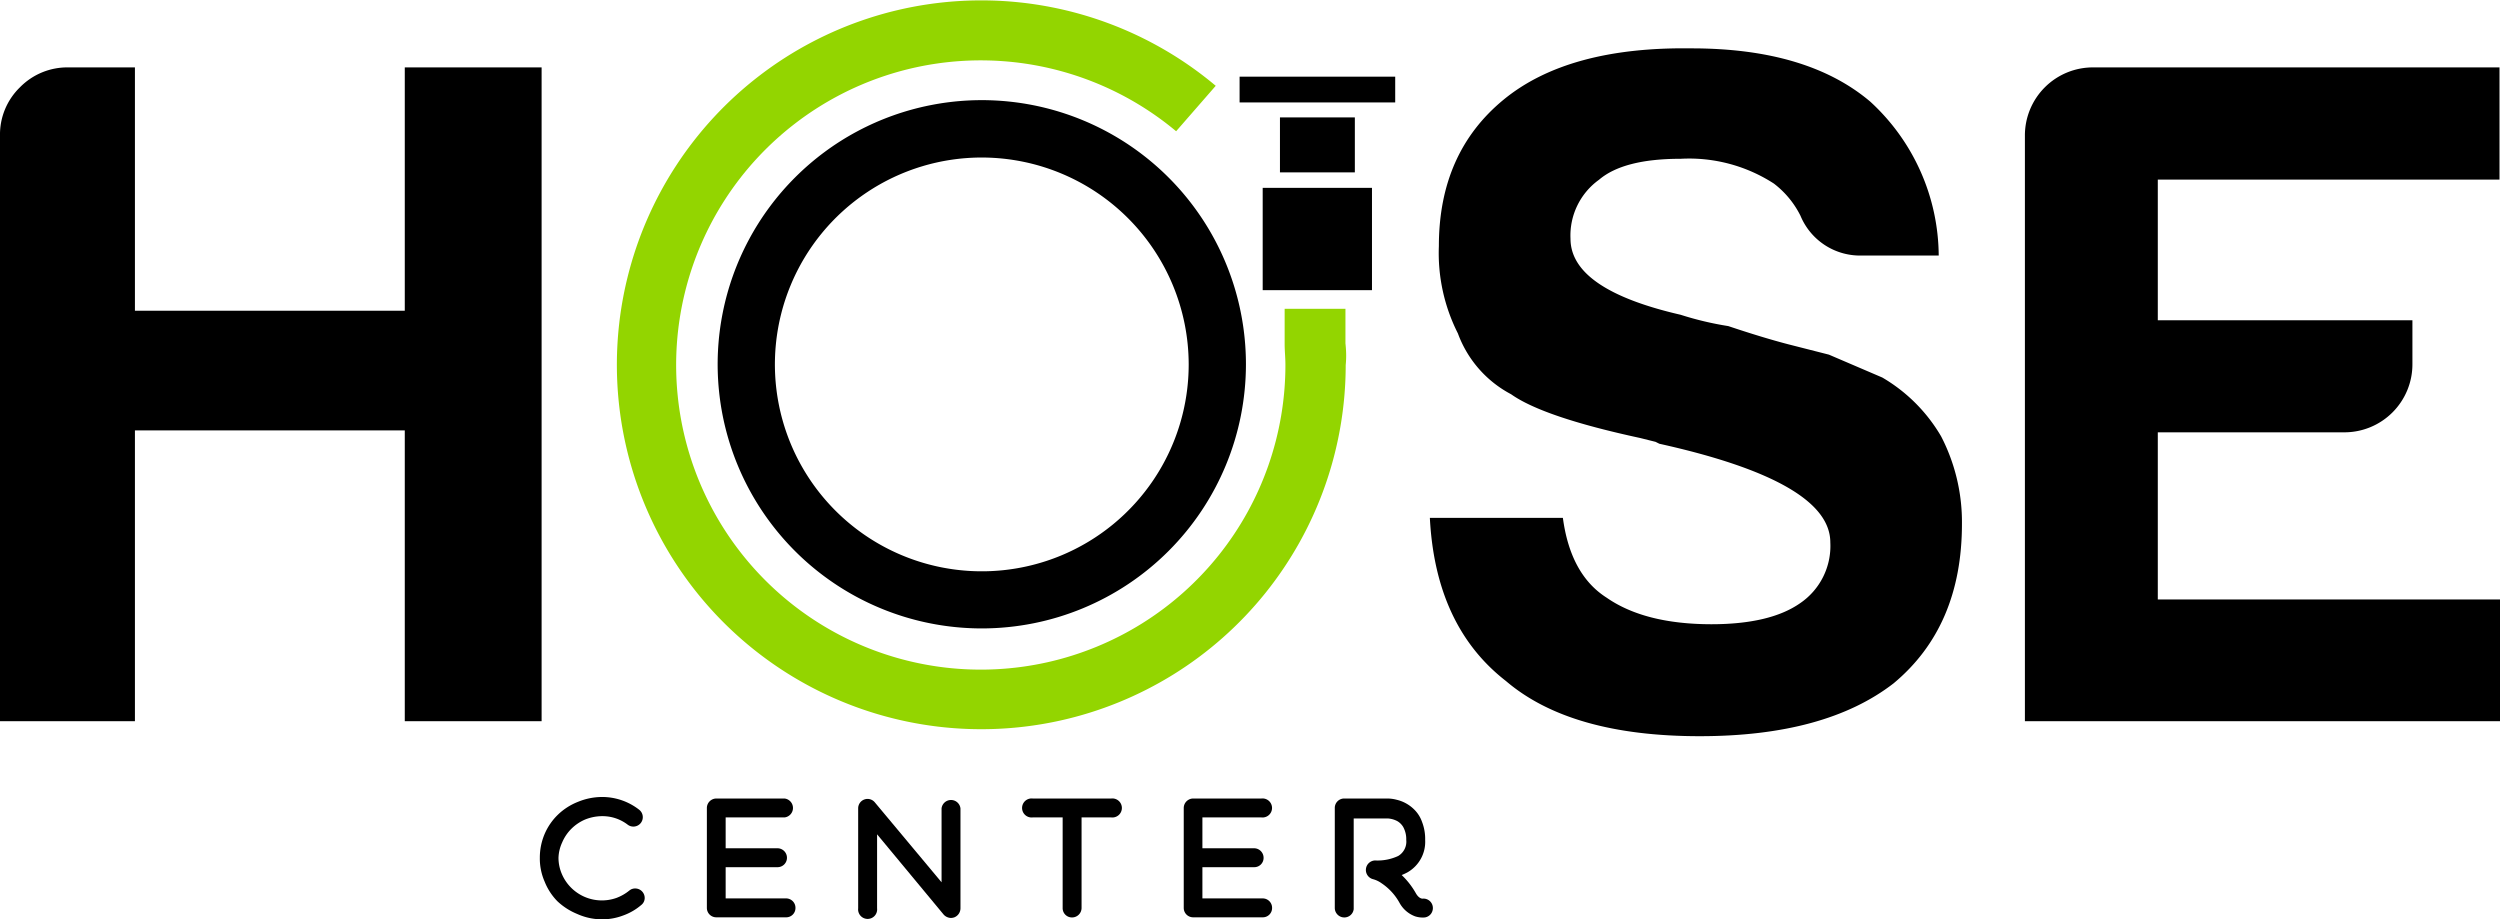 <svg xmlns="http://www.w3.org/2000/svg" viewBox="0 0 196.96 72.43"><g id="Layer_2" data-name="Layer 2"><g id="Pantone"><path d="M47.38,72.26a4.51,4.51,0,0,1-1.85-.38,4.84,4.84,0,0,1-1.5-1,4.62,4.62,0,0,1-1-1.49,4.45,4.45,0,0,1-.36-1.8A4.65,4.65,0,0,1,43,65.76a4.59,4.59,0,0,1,1-1.48A4.75,4.75,0,0,1,47.4,62.9a4.55,4.55,0,0,1,2.81.94.59.59,0,0,1,.11.81.58.58,0,0,1-.8.11,3.43,3.43,0,0,0-2.12-.71,3.54,3.54,0,0,0-2.55,1,3.66,3.66,0,0,0-.77,1.13,3.42,3.42,0,0,0,0,2.71,3.39,3.39,0,0,0,.77,1.13,3.54,3.54,0,0,0,2.53,1,3.86,3.86,0,0,0,1.22-.21,3.66,3.66,0,0,0,1-.6.57.57,0,1,1,.74.87A4.87,4.87,0,0,1,49,72,4.73,4.73,0,0,1,47.38,72.26Z"></path><path d="M47.38,72.43A4.81,4.81,0,0,1,45.46,72,5.05,5.05,0,0,1,43.91,71a4.65,4.65,0,0,1-1-1.54,4.53,4.53,0,0,1-.38-1.87,4.76,4.76,0,0,1,.38-1.89,4.67,4.67,0,0,1,1.06-1.53,4.81,4.81,0,0,1,1.57-1,5,5,0,0,1,1.9-.38,4.73,4.73,0,0,1,2.91,1,.74.74,0,1,1-.9,1.18,3.26,3.26,0,0,0-2-.67,3.63,3.63,0,0,0-1.34.26,3.48,3.48,0,0,0-1.09.73,3.38,3.38,0,0,0-.73,1.08A3.11,3.11,0,0,0,44,67.58a3.25,3.25,0,0,0,.27,1.29,3.43,3.43,0,0,0,4.3,1.87,3.63,3.63,0,0,0,1-.57.72.72,0,0,1,.54-.17.75.75,0,0,1,.68.8.7.7,0,0,1-.27.5,4.53,4.53,0,0,1-1.41.82A4.67,4.67,0,0,1,47.38,72.43Zm0-9.36a4.73,4.73,0,0,0-1.77.35,4.57,4.57,0,0,0-1.46,1,4.35,4.35,0,0,0-1.34,3.18,4.18,4.18,0,0,0,.35,1.73,4.45,4.45,0,0,0,1,1.44,4.7,4.7,0,0,0,1.45,1,4.48,4.48,0,0,0,3.34.08A4.61,4.61,0,0,0,50.26,71a.38.38,0,0,0,.14-.27.39.39,0,0,0-.09-.29.43.43,0,0,0-.28-.15.45.45,0,0,0-.29.1,3.77,3.77,0,0,1-1.09.63,3.69,3.69,0,0,1-3.92-.88A3.65,3.65,0,0,1,43.92,69a3.71,3.71,0,0,1-.28-1.42,3.65,3.65,0,0,1,.28-1.43A3.89,3.89,0,0,1,44.73,65a4,4,0,0,1,1.2-.8,3.71,3.71,0,0,1,1.47-.29,3.58,3.58,0,0,1,2.22.75A.41.41,0,0,0,50.1,64,4.39,4.39,0,0,0,47.4,63.07Z"></path><path d="M62.5,71.53a.57.57,0,0,1-.58.57H56.43a.57.57,0,0,1-.57-.57V63.66a.57.57,0,0,1,.57-.58h5.38a.58.58,0,0,1,0,1.15H57V67h4.26a.58.58,0,0,1,.57.58.56.56,0,0,1-.57.57H57V71h4.92A.57.57,0,0,1,62.5,71.53Z"></path><path d="M61.92,72.27H56.43a.74.74,0,0,1-.74-.74V63.66a.75.75,0,0,1,.74-.75h5.38a.75.75,0,0,1,0,1.49H57.17v2.43h4.09a.75.75,0,0,1,.74.75.74.74,0,0,1-.74.74H57.17v2.46h4.75a.74.74,0,0,1,.75.75A.73.73,0,0,1,61.92,72.27Zm-5.49-9a.4.4,0,0,0-.4.41v7.87a.4.4,0,0,0,.4.4h5.49a.4.4,0,0,0,.41-.4.41.41,0,0,0-.41-.41H56.84V68h4.42a.41.41,0,0,0,0-.81H56.84V64.06h5a.41.41,0,0,0,0-.81Z"></path><path d="M74.93,72.15a.59.59,0,0,1-.45-.21l-5.55-6.67v6.29a.58.58,0,1,1-1.15,0V63.68a.57.57,0,0,1,1-.37L74.35,70V63.69a.58.58,0,0,1,1.15,0v7.88a.59.59,0,0,1-.38.54A.5.5,0,0,1,74.93,72.15Z"></path><path d="M74.93,72.32a.8.8,0,0,1-.58-.26L69.1,65.73v5.83a.75.75,0,1,1-1.49,0V63.68a.74.74,0,0,1,1.31-.47l5.26,6.3V63.69a.75.75,0,0,1,1.49,0v7.88a.77.77,0,0,1-.48.7A.91.91,0,0,1,74.93,72.32ZM68.76,64.8l5.85,7a.39.39,0,0,0,.46.12.41.41,0,0,0,.26-.38V63.69a.41.41,0,0,0-.81,0v6.76l-5.86-7a.39.39,0,0,0-.44-.12.41.41,0,0,0-.27.38v7.88a.41.41,0,1,0,.81,0Z"></path><path d="M88.13,63.66a.57.57,0,0,1-.58.57H85v7.31a.58.58,0,0,1-.58.57.56.56,0,0,1-.57-.57V64.23H81.36a.58.58,0,1,1,0-1.15h6.19A.57.57,0,0,1,88.13,63.66Z"></path><path d="M84.46,72.28a.73.73,0,0,1-.74-.74V64.4H81.36a.75.75,0,1,1,0-1.49h6.19a.75.75,0,1,1,0,1.49H85.21v7.14A.75.75,0,0,1,84.46,72.28Zm-3.1-9a.41.41,0,1,0,0,.81h2.7v7.48a.4.4,0,0,0,.4.41.42.42,0,0,0,.41-.41V64.06h2.68a.41.41,0,1,0,0-.81Z"></path><path d="M100.05,71.53a.56.56,0,0,1-.57.57H94a.57.57,0,0,1-.57-.57V63.66a.57.57,0,0,1,.57-.58h5.38a.58.58,0,1,1,0,1.15h-4.8V67h4.25a.58.58,0,0,1,.57.58.56.56,0,0,1-.57.57H94.56V71h4.92A.57.57,0,0,1,100.05,71.53Z"></path><path d="M99.48,72.27H94a.74.74,0,0,1-.74-.74V63.66a.75.75,0,0,1,.74-.75h5.38a.75.75,0,1,1,0,1.49H94.73v2.43h4.08a.75.75,0,0,1,.74.75.73.73,0,0,1-.74.74H94.73v2.46h4.75a.74.74,0,0,1,.74.75A.73.73,0,0,1,99.48,72.27Zm-5.5-9a.4.4,0,0,0-.4.41v7.87a.4.4,0,0,0,.4.4h5.5a.39.39,0,0,0,.4-.4.4.4,0,0,0-.4-.41H94.39V68h4.42a.4.4,0,0,0,.41-.4.41.41,0,0,0-.41-.41H94.39V64.06h5a.41.41,0,1,0,0-.81Z"></path><path d="M105.91,72.11a.58.58,0,0,1-.58-.57V63.66a.57.57,0,0,1,.58-.58h3.41a2.89,2.89,0,0,1,2,.81,2.39,2.39,0,0,1,.59.92,3.47,3.47,0,0,1,.23,1.33,2.62,2.62,0,0,1-1.32,2.41,2.86,2.86,0,0,1-.69.29,6.07,6.07,0,0,1,1.3,1.6c.3.5.62.5.67.5a.58.58,0,0,1,.16,1.14,1.72,1.72,0,0,1-.7-.08,2.17,2.17,0,0,1-1.12-1,4.57,4.57,0,0,0-1.47-1.6,2.39,2.39,0,0,0-.72-.34.58.58,0,0,1,.11-1.14,3.83,3.83,0,0,0,1.9-.38,1.45,1.45,0,0,0,.73-1.41,2.29,2.29,0,0,0-.25-1.14,1.42,1.42,0,0,0-.53-.53,1.91,1.91,0,0,0-.86-.24h-2.84v7.31A.57.57,0,0,1,105.91,72.11Z"></path><path d="M105.91,72.28a.75.75,0,0,1-.75-.74V63.66a.74.74,0,0,1,.75-.75h3.41a2.94,2.94,0,0,1,.72.1,2.9,2.9,0,0,1,1.37.76,2.55,2.55,0,0,1,.63,1,3.69,3.69,0,0,1,.24,1.4,2.77,2.77,0,0,1-1.4,2.56,4.54,4.54,0,0,1-.45.21,6.11,6.11,0,0,1,1.12,1.44c.23.4.47.42.52.42a.74.74,0,0,1,.81.63.76.76,0,0,1-.14.56.74.74,0,0,1-.49.29,1.93,1.93,0,0,1-.77-.09,2.32,2.32,0,0,1-1.22-1.06,4.4,4.4,0,0,0-1.41-1.54,2.08,2.08,0,0,0-.66-.32.75.75,0,0,1,.14-1.48,3.86,3.86,0,0,0,1.82-.35,1.31,1.31,0,0,0,.64-1.27,2,2,0,0,0-.23-1,1.29,1.29,0,0,0-.46-.47,1.83,1.83,0,0,0-.78-.22h-2.67v7.14A.74.74,0,0,1,105.91,72.28Zm0-9a.41.41,0,0,0-.41.41v7.88a.42.42,0,0,0,.41.41.41.41,0,0,0,.4-.41V64.06h3a2.22,2.22,0,0,1,1,.27,1.52,1.52,0,0,1,.59.59,2.45,2.45,0,0,1,.27,1.22,1.62,1.62,0,0,1-.82,1.56,4,4,0,0,1-2,.4.39.39,0,0,0-.4.36.39.39,0,0,0,.32.44h0a2.6,2.6,0,0,1,.78.37,4.74,4.74,0,0,1,1.53,1.66,2,2,0,0,0,1,.91,1.45,1.45,0,0,0,.62.07.39.39,0,0,0,.26-.16.4.4,0,0,0,.07-.3.41.41,0,0,0-.45-.34h0c-.16,0-.51-.06-.83-.59A5.79,5.79,0,0,0,110,69l-.24-.21.31-.08a2.77,2.77,0,0,0,.65-.28,2.44,2.44,0,0,0,1.23-2.26,3.41,3.41,0,0,0-.21-1.27,2.42,2.42,0,0,0-.56-.86,2.62,2.62,0,0,0-1.21-.67,2.67,2.67,0,0,0-.64-.09Z"></path><path d="M0,56.82V10.7A5.19,5.19,0,0,1,1.57,6.88,5.23,5.23,0,0,1,5.39,5.31h5.24V24.48H31.89V5.31H42.67V56.82H31.89V33.91H10.63V56.82Z"></path><path d="M112.65,40.8h10.48q.6,4.48,3.45,6.29,3,2.08,8.23,2.09,4.63,0,7-1.65a5.45,5.45,0,0,0,2.39-4.79q0-4.79-13.47-7.78l-.3-.15-1.2-.3q-7.64-1.65-10.18-3.45a8.86,8.86,0,0,1-4.19-4.79,14,14,0,0,1-1.5-6.88q0-7.34,5.09-11.53t14.82-4.05q9.13,0,14.08,4.2a16.59,16.59,0,0,1,5.39,12.12h-6A5.08,5.08,0,0,1,141.85,17a7.25,7.25,0,0,0-2.1-2.54,12.29,12.29,0,0,0-7.34-1.95c-3,0-5.14.55-6.43,1.65a5.41,5.41,0,0,0-2.25,4.64q0,4,8.68,6a25,25,0,0,0,3.75.89c1.79.6,3.37,1.08,4.71,1.43l3.22.82,4.2,1.8a12.9,12.9,0,0,1,4.64,4.64,14.69,14.69,0,0,1,1.64,6.89q0,8.09-5.39,12.57Q143.8,58,133.91,58q-10.18,0-15.27-4.35Q113.09,49.34,112.65,40.8Z"></path><path d="M159.53,56.82V10.7a5.36,5.36,0,0,1,5.39-5.39h32v8.84H170V25.23h20.06v3.44a5.36,5.36,0,0,1-5.39,5.39H170V47.23h27v9.59Z"></path><path d="M77.36,49.51a20.81,20.81,0,1,1,20.8-20.8A20.82,20.82,0,0,1,77.36,49.51Zm0-37.1a16.3,16.3,0,1,0,16.29,16.3A16.32,16.32,0,0,0,77.36,12.41Z"></path><path d="M106,27.05V24.33h-4.79v2.78h0c0,.53.06,1.07.06,1.61a24,24,0,1,1-8.61-18.38l3.12-3.58a28.71,28.71,0,1,0,10.24,22C106.08,28.16,106.06,27.61,106,27.05Z" fill="#93d500"></path><rect x="99.76" y="14.52" width="8.06" height="8.61" transform="translate(84.96 122.62) rotate(-90)"></rect><rect x="101.62" y="8.47" width="4.33" height="5.9" transform="translate(92.37 115.2) rotate(-90)"></rect><rect x="102.77" y="0.93" width="2.03" height="12.26" transform="translate(96.73 110.84) rotate(-90)"></rect></g></g></svg>